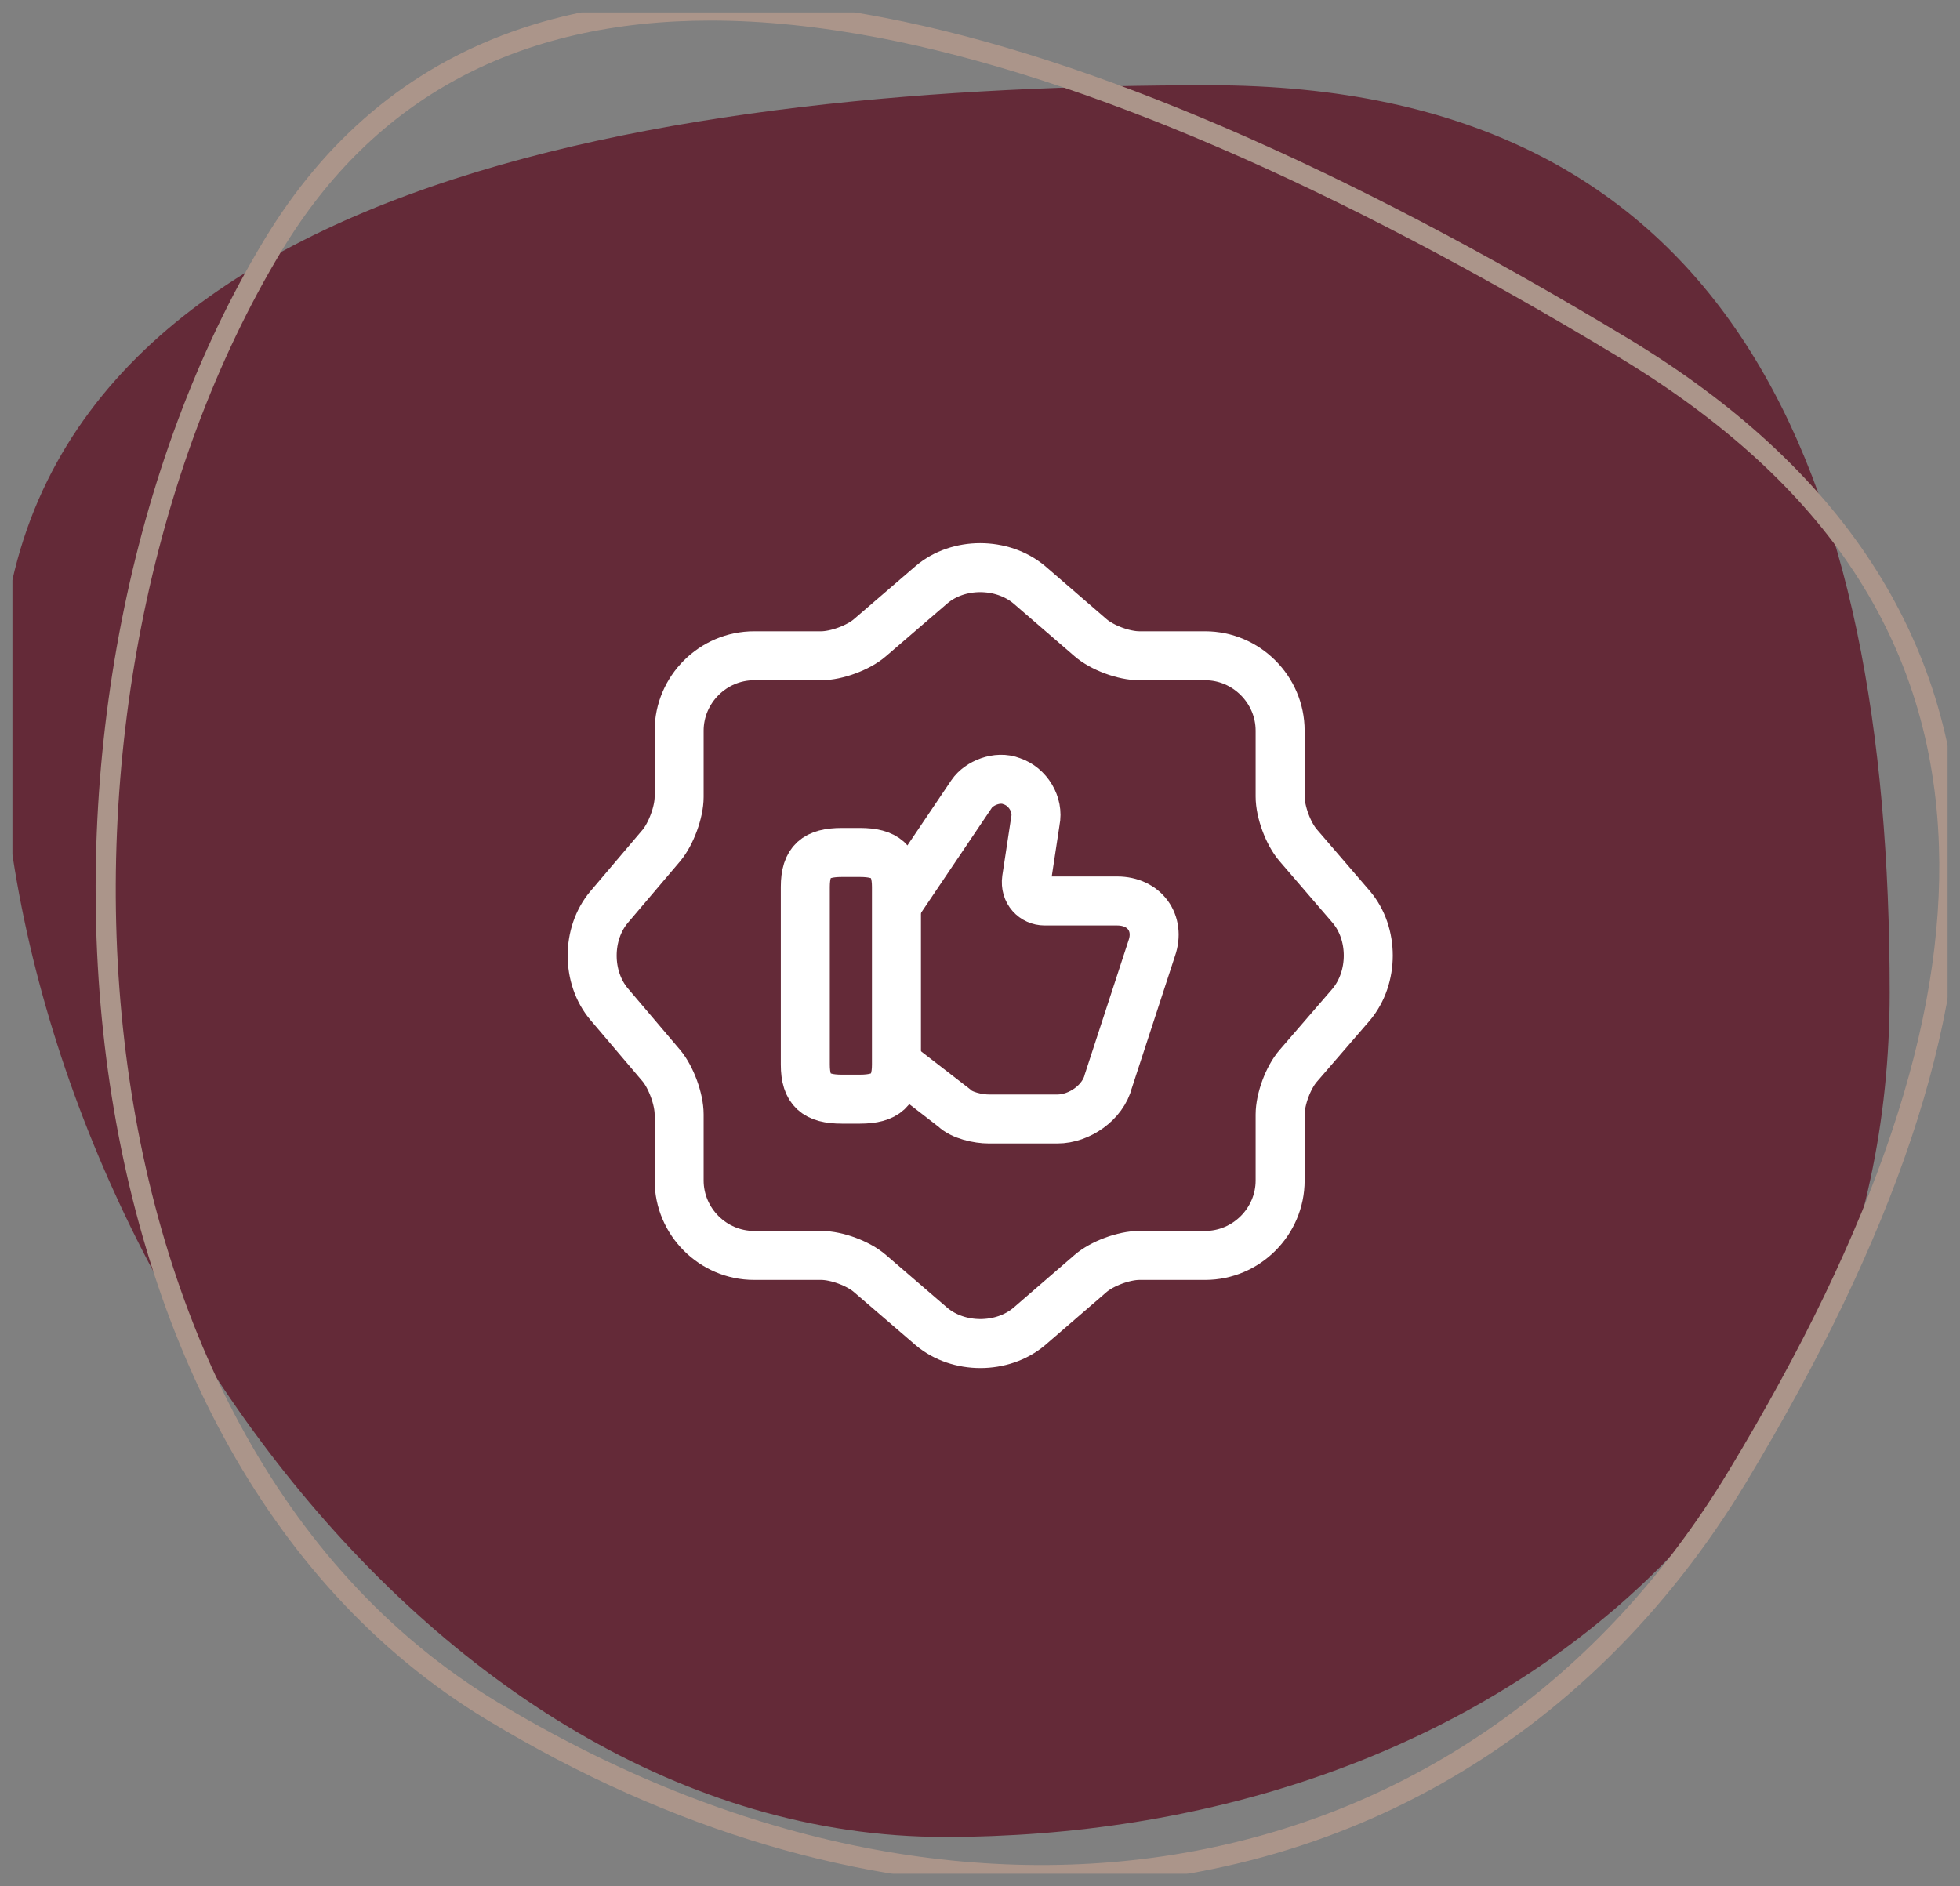 <svg width="80" height="77" viewBox="0 0 80 77" fill="none" xmlns="http://www.w3.org/2000/svg" xmlns:xlink="http://www.w3.org/1999/xlink">
	<rect x="0" y="0" width="80" height="77" fill="#808080" stroke="none"/>
	<desc>
			Created with Pixso.
	</desc>
	<defs>
		<clipPath id="clip1_2948">
			<rect id="benefits-bg (2) 1" rx="0" width="79" height="76" transform="translate(0.5 0.5)" fill="white" fill-opacity="0"/>
		</clipPath>
	</defs>
	<rect id="benefits-bg (2) 1" rx="0" width="79" height="76" transform="translate(0.5 0.5)" fill="#FFFFFF" fill-opacity="0"/>
	<g clip-path="url(#clip1_2948)">
		<mask id="mask1_2950" mask-type="alpha" maskUnits="userSpaceOnUse" x="0" y="0" width="80" height="77">
			<path id="Vector" d="M0 0L80 0L80 77L0 77L0 0Z" fill="#000000" fill-opacity="1" fill-rule="evenodd"/>
		</mask>
		<g mask="url(#mask1_2950)">
			<path id="Vector" d="M77.13 40.52C77.13 61.83 59.86 74.99 38.56 74.99C17.26 74.99 0 49.71 0 28.39C0 7.08 28.06 3.48 49.36 3.48C70.66 3.48 77.13 19.21 77.13 40.52Z" fill="#642A38" fill-opacity="1" fill-rule="nonzero"/>
			<path id="Vector" d="M42.53 77C35.22 77 27.44 74.78 19.88 70.21C1.39 59.05 -0.22 28.03 10.78 9.8C15.78 1.51 24.3 -1.55 36.08 0.72C44.54 2.35 54.78 6.77 66.49 13.84C75.16 19.08 79.71 26.04 79.98 34.52C80.22 41.89 77.38 50.38 71.28 60.5C64.75 71.32 54.23 77 42.53 77ZM29.01 0.84C21.14 0.84 15.27 3.99 11.5 10.23C0.7 28.14 2.23 58.56 20.31 69.49C39.54 81.1 60.2 77.22 70.55 60.06C76.57 50.1 79.38 41.75 79.14 34.54C78.87 26.25 74.59 19.72 66.06 14.57C54.43 7.54 44.29 3.17 35.92 1.55C33.46 1.08 31.16 0.84 29.01 0.84L29.01 0.84Z" fill="#AB958A" fill-opacity="1" fill-rule="nonzero"/>
		</g>
	</g>
	<path id="Vector" d="M42.01 23.87L44.51 26.03C44.98 26.44 45.87 26.77 46.5 26.77L49.19 26.77C50.87 26.77 52.25 28.15 52.25 29.83L52.25 32.52C52.25 33.14 52.58 34.04 52.99 34.51L55.15 37.02C56.08 38.11 56.08 39.9 55.15 41.01L52.99 43.51C52.58 43.98 52.25 44.87 52.25 45.5L52.25 48.19C52.25 49.87 50.87 51.25 49.19 51.25L46.5 51.25C45.88 51.25 44.98 51.58 44.51 51.99L42.01 54.15C40.91 55.08 39.12 55.08 38.02 54.15L35.51 51.99C35.04 51.58 34.15 51.25 33.52 51.25L30.78 51.25C29.1 51.25 27.72 49.87 27.72 48.19L27.72 45.49C27.72 44.87 27.39 43.98 27 43.51L24.86 40.99C23.94 39.9 23.94 38.12 24.86 37.03L27 34.51C27.39 34.04 27.72 33.15 27.72 32.54L27.72 29.83C27.72 28.15 29.1 26.77 30.78 26.77L33.52 26.77C34.14 26.77 35.04 26.44 35.51 26.03L38.02 23.87C39.11 22.94 40.9 22.94 42.01 23.87Z" stroke="#FFFFFF" stroke-opacity="1" stroke-width="2" stroke-linejoin="round"/>
	<path id="Vector" d="M36.66 43.46L38.95 45.23C39.25 45.53 39.92 45.68 40.36 45.68L43.16 45.68C44.05 45.68 45.02 45.01 45.24 44.13L47.01 38.71C47.37 37.68 46.71 36.78 45.6 36.78L42.64 36.78C42.2 36.78 41.83 36.41 41.9 35.89L42.26 33.52C42.4 32.85 41.96 32.11 41.29 31.89C40.71 31.66 39.96 31.97 39.66 32.41L36.62 36.92" stroke="#FFFFFF" stroke-opacity="1" stroke-width="2"/>
	<path id="Vector" d="M32.87 36.21C32.87 35.16 33.31 34.8 34.36 34.8L35.1 34.8C36.13 34.8 36.59 35.16 36.59 36.21L36.59 43.46C36.59 44.49 36.15 44.87 35.1 44.87L34.36 44.87C33.31 44.87 32.87 44.5 32.87 43.46L32.87 36.21Z" stroke="#FFFFFF" stroke-opacity="1" stroke-width="2" stroke-linejoin="round"/>
	<g opacity="0"/>
</svg>
